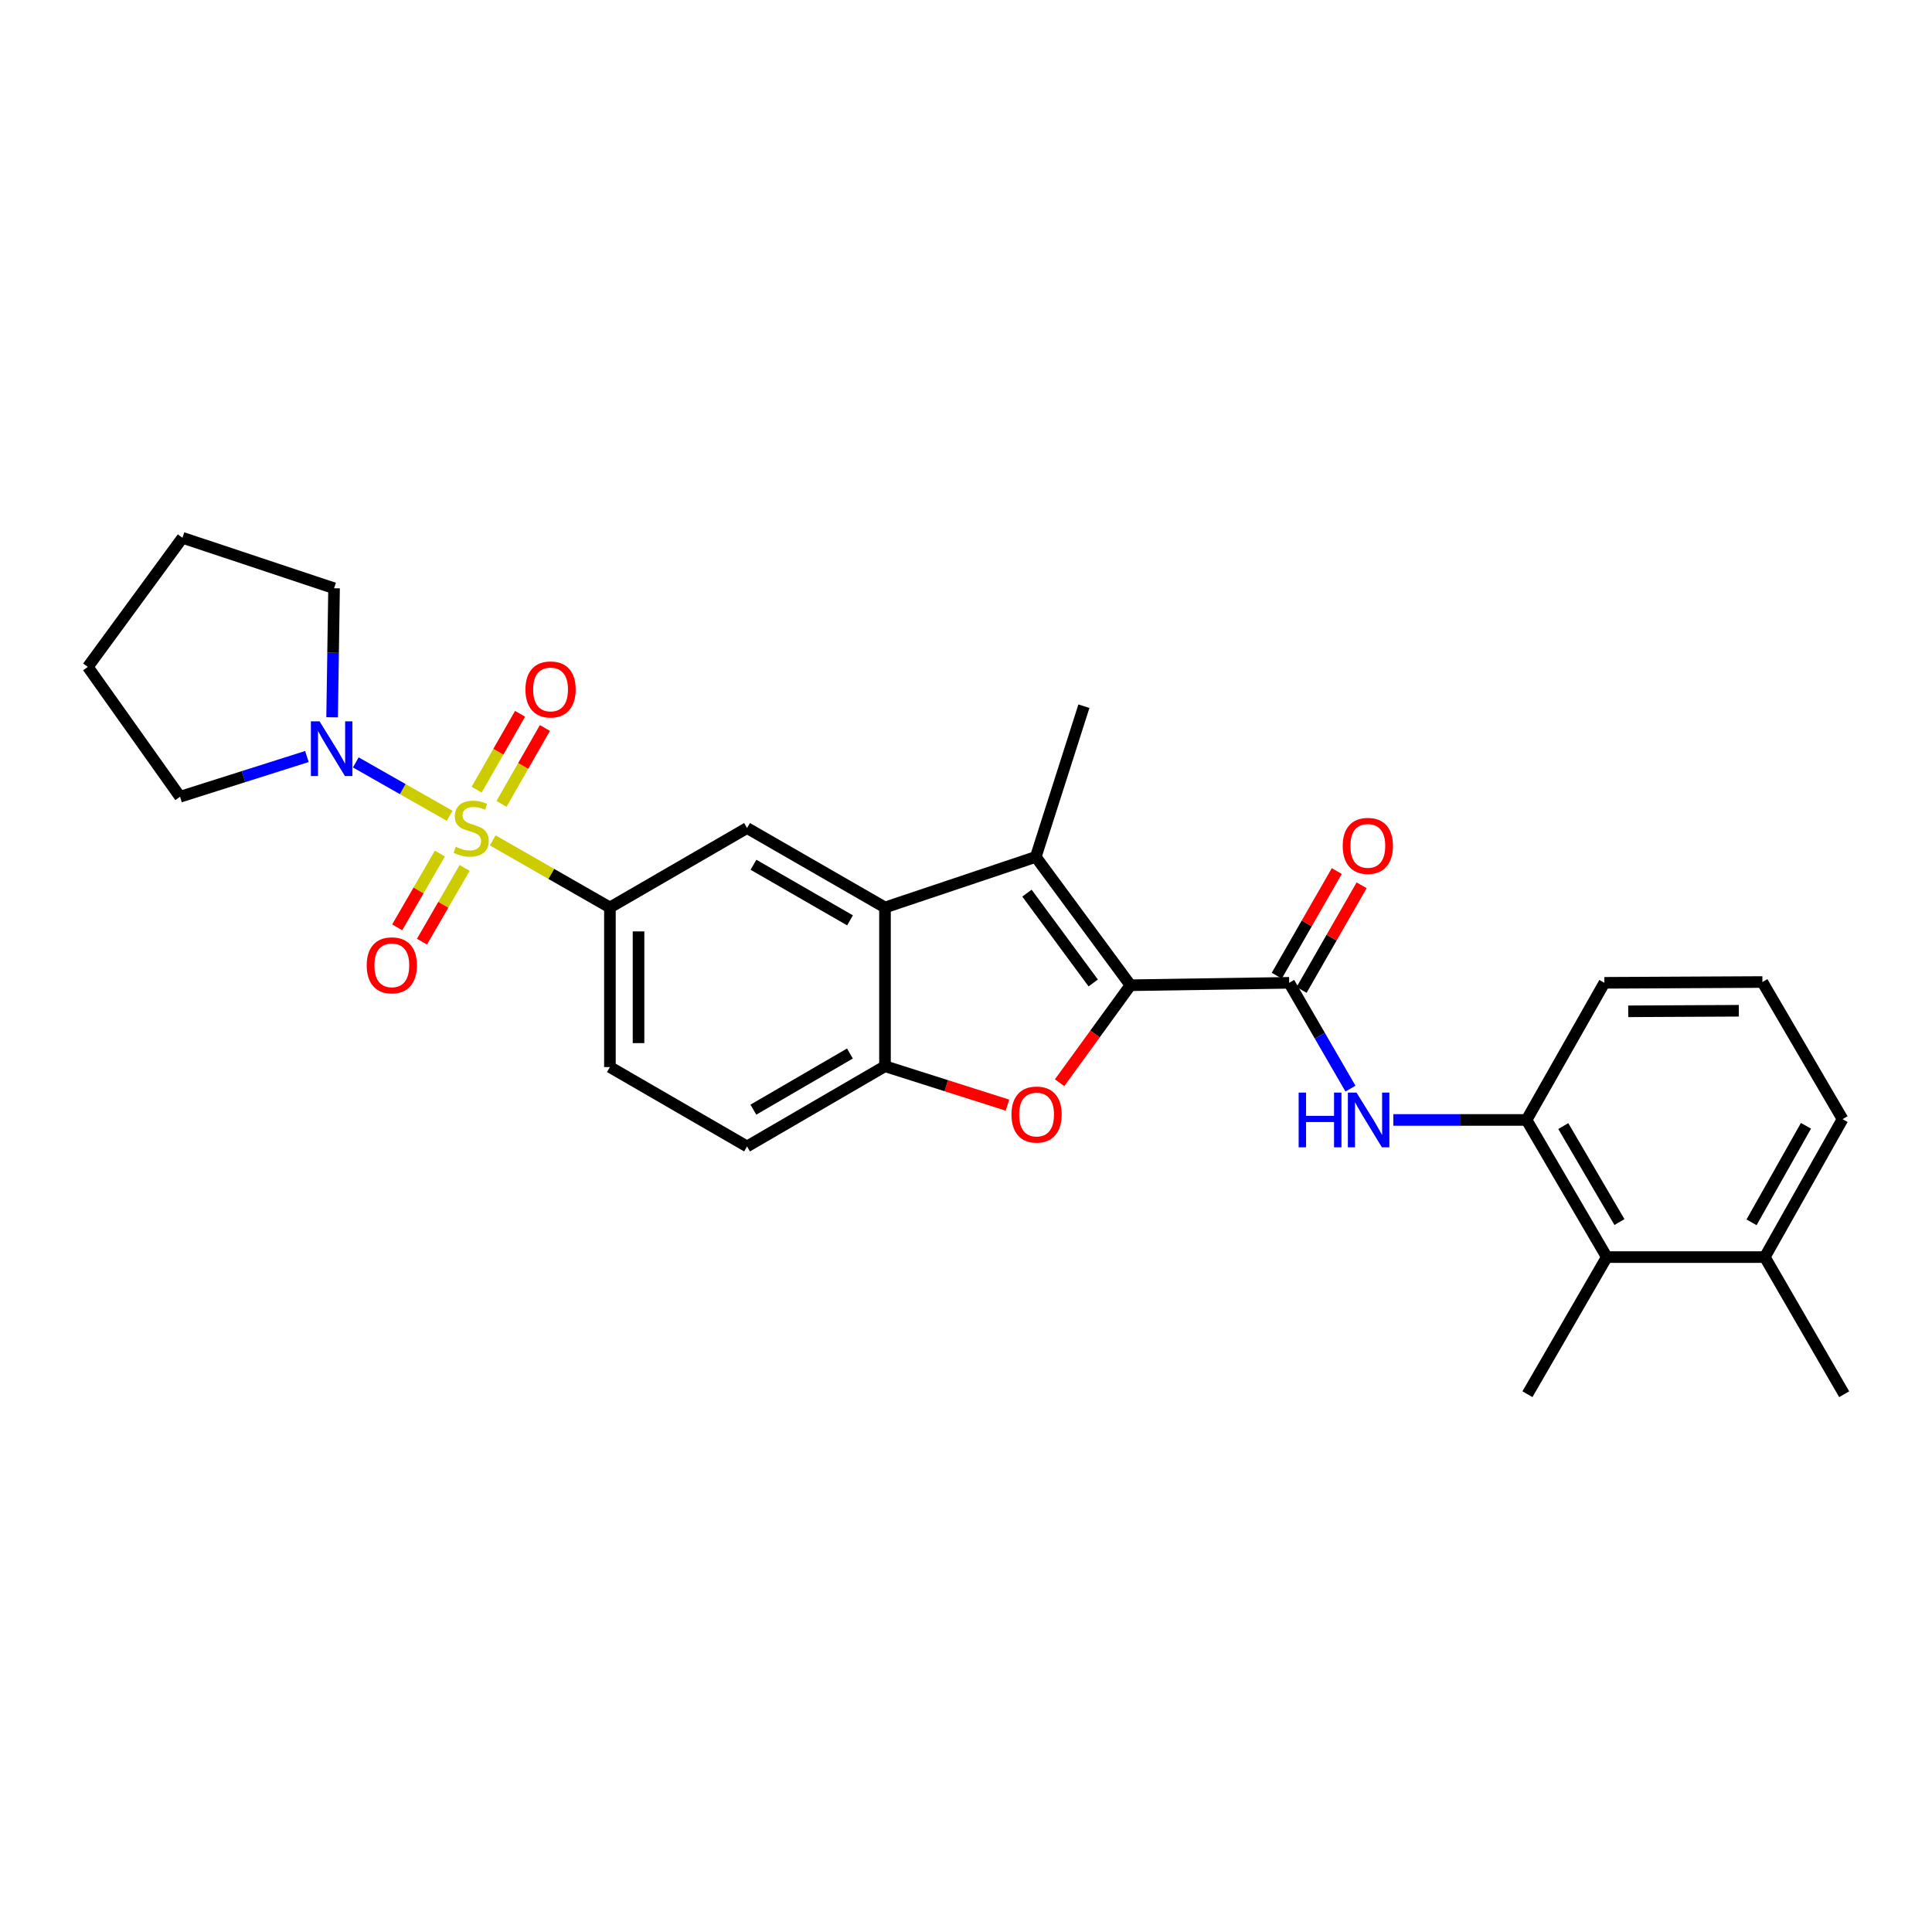 <?xml version='1.0' encoding='iso-8859-1'?>
<svg version='1.1' baseProfile='full'
              xmlns='http://www.w3.org/2000/svg'
                      xmlns:rdkit='http://www.rdkit.org/xml'
                      xmlns:xlink='http://www.w3.org/1999/xlink'
                  xml:space='preserve'
width='1000px' height='1000px' viewBox='0 0 1000 1000'>
<!-- END OF HEADER -->
<rect style='opacity:1.0;fill:#FFFFFF;stroke:none' width='1000' height='1000' x='0' y='0'> </rect>
<path class='bond-5' d='M 255.038,434.976 L 285.365,452.341' style='fill:none;fill-rule:evenodd;stroke:#CCCC00;stroke-width:6px;stroke-linecap:butt;stroke-linejoin:miter;stroke-opacity:1' />
<path class='bond-5' d='M 285.365,452.341 L 315.692,469.706' style='fill:none;fill-rule:evenodd;stroke:#000000;stroke-width:6px;stroke-linecap:butt;stroke-linejoin:miter;stroke-opacity:1' />
<path class='bond-6' d='M 232.732,422.246 L 208.444,408.433' style='fill:none;fill-rule:evenodd;stroke:#CCCC00;stroke-width:6px;stroke-linecap:butt;stroke-linejoin:miter;stroke-opacity:1' />
<path class='bond-6' d='M 208.444,408.433 L 184.155,394.619' style='fill:none;fill-rule:evenodd;stroke:#0000FF;stroke-width:6px;stroke-linecap:butt;stroke-linejoin:miter;stroke-opacity:1' />
<path class='bond-11' d='M 259.577,416.08 L 270.808,396.446' style='fill:none;fill-rule:evenodd;stroke:#CCCC00;stroke-width:6px;stroke-linecap:butt;stroke-linejoin:miter;stroke-opacity:1' />
<path class='bond-11' d='M 270.808,396.446 L 282.038,376.812' style='fill:none;fill-rule:evenodd;stroke:#FF0000;stroke-width:6px;stroke-linecap:butt;stroke-linejoin:miter;stroke-opacity:1' />
<path class='bond-11' d='M 246.721,408.727 L 257.952,389.093' style='fill:none;fill-rule:evenodd;stroke:#CCCC00;stroke-width:6px;stroke-linecap:butt;stroke-linejoin:miter;stroke-opacity:1' />
<path class='bond-11' d='M 257.952,389.093 L 269.183,369.458' style='fill:none;fill-rule:evenodd;stroke:#FF0000;stroke-width:6px;stroke-linecap:butt;stroke-linejoin:miter;stroke-opacity:1' />
<path class='bond-12' d='M 227.682,441.813 L 216.636,460.897' style='fill:none;fill-rule:evenodd;stroke:#CCCC00;stroke-width:6px;stroke-linecap:butt;stroke-linejoin:miter;stroke-opacity:1' />
<path class='bond-12' d='M 216.636,460.897 L 205.591,479.982' style='fill:none;fill-rule:evenodd;stroke:#FF0000;stroke-width:6px;stroke-linecap:butt;stroke-linejoin:miter;stroke-opacity:1' />
<path class='bond-12' d='M 240.5,449.232 L 229.454,468.316' style='fill:none;fill-rule:evenodd;stroke:#CCCC00;stroke-width:6px;stroke-linecap:butt;stroke-linejoin:miter;stroke-opacity:1' />
<path class='bond-12' d='M 229.454,468.316 L 218.409,487.4' style='fill:none;fill-rule:evenodd;stroke:#FF0000;stroke-width:6px;stroke-linecap:butt;stroke-linejoin:miter;stroke-opacity:1' />
<path class='bond-0' d='M 585.115,509.955 L 536.119,443.534' style='fill:none;fill-rule:evenodd;stroke:#000000;stroke-width:6px;stroke-linecap:butt;stroke-linejoin:miter;stroke-opacity:1' />
<path class='bond-0' d='M 565.848,508.784 L 531.551,462.288' style='fill:none;fill-rule:evenodd;stroke:#000000;stroke-width:6px;stroke-linecap:butt;stroke-linejoin:miter;stroke-opacity:1' />
<path class='bond-3' d='M 585.115,509.955 L 667.277,508.705' style='fill:none;fill-rule:evenodd;stroke:#000000;stroke-width:6px;stroke-linecap:butt;stroke-linejoin:miter;stroke-opacity:1' />
<path class='bond-30' d='M 585.115,509.955 L 566.777,535.187' style='fill:none;fill-rule:evenodd;stroke:#000000;stroke-width:6px;stroke-linecap:butt;stroke-linejoin:miter;stroke-opacity:1' />
<path class='bond-30' d='M 566.777,535.187 L 548.44,560.419' style='fill:none;fill-rule:evenodd;stroke:#FF0000;stroke-width:6px;stroke-linecap:butt;stroke-linejoin:miter;stroke-opacity:1' />
<path class='bond-1' d='M 536.119,443.534 L 458.072,469.706' style='fill:none;fill-rule:evenodd;stroke:#000000;stroke-width:6px;stroke-linecap:butt;stroke-linejoin:miter;stroke-opacity:1' />
<path class='bond-18' d='M 536.119,443.534 L 561.025,365.527' style='fill:none;fill-rule:evenodd;stroke:#000000;stroke-width:6px;stroke-linecap:butt;stroke-linejoin:miter;stroke-opacity:1' />
<path class='bond-2' d='M 521.473,572.021 L 489.772,561.948' style='fill:none;fill-rule:evenodd;stroke:#FF0000;stroke-width:6px;stroke-linecap:butt;stroke-linejoin:miter;stroke-opacity:1' />
<path class='bond-2' d='M 489.772,561.948 L 458.072,551.875' style='fill:none;fill-rule:evenodd;stroke:#000000;stroke-width:6px;stroke-linecap:butt;stroke-linejoin:miter;stroke-opacity:1' />
<path class='bond-8' d='M 667.277,508.705 L 683.142,536.089' style='fill:none;fill-rule:evenodd;stroke:#000000;stroke-width:6px;stroke-linecap:butt;stroke-linejoin:miter;stroke-opacity:1' />
<path class='bond-8' d='M 683.142,536.089 L 699.007,563.474' style='fill:none;fill-rule:evenodd;stroke:#0000FF;stroke-width:6px;stroke-linecap:butt;stroke-linejoin:miter;stroke-opacity:1' />
<path class='bond-14' d='M 673.7,512.39 L 689.234,485.31' style='fill:none;fill-rule:evenodd;stroke:#000000;stroke-width:6px;stroke-linecap:butt;stroke-linejoin:miter;stroke-opacity:1' />
<path class='bond-14' d='M 689.234,485.31 L 704.769,458.231' style='fill:none;fill-rule:evenodd;stroke:#FF0000;stroke-width:6px;stroke-linecap:butt;stroke-linejoin:miter;stroke-opacity:1' />
<path class='bond-14' d='M 660.854,505.02 L 676.388,477.941' style='fill:none;fill-rule:evenodd;stroke:#000000;stroke-width:6px;stroke-linecap:butt;stroke-linejoin:miter;stroke-opacity:1' />
<path class='bond-14' d='M 676.388,477.941 L 691.923,450.862' style='fill:none;fill-rule:evenodd;stroke:#FF0000;stroke-width:6px;stroke-linecap:butt;stroke-linejoin:miter;stroke-opacity:1' />
<path class='bond-4' d='M 458.072,469.706 L 386.672,428.592' style='fill:none;fill-rule:evenodd;stroke:#000000;stroke-width:6px;stroke-linecap:butt;stroke-linejoin:miter;stroke-opacity:1' />
<path class='bond-4' d='M 439.972,476.373 L 389.992,447.593' style='fill:none;fill-rule:evenodd;stroke:#000000;stroke-width:6px;stroke-linecap:butt;stroke-linejoin:miter;stroke-opacity:1' />
<path class='bond-29' d='M 458.072,469.706 L 458.072,551.875' style='fill:none;fill-rule:evenodd;stroke:#000000;stroke-width:6px;stroke-linecap:butt;stroke-linejoin:miter;stroke-opacity:1' />
<path class='bond-9' d='M 315.692,469.706 L 386.672,428.592' style='fill:none;fill-rule:evenodd;stroke:#000000;stroke-width:6px;stroke-linecap:butt;stroke-linejoin:miter;stroke-opacity:1' />
<path class='bond-15' d='M 315.692,469.706 L 315.692,552.311' style='fill:none;fill-rule:evenodd;stroke:#000000;stroke-width:6px;stroke-linecap:butt;stroke-linejoin:miter;stroke-opacity:1' />
<path class='bond-15' d='M 330.502,482.097 L 330.502,539.921' style='fill:none;fill-rule:evenodd;stroke:#000000;stroke-width:6px;stroke-linecap:butt;stroke-linejoin:miter;stroke-opacity:1' />
<path class='bond-19' d='M 158.861,391.571 L 126.026,401.985' style='fill:none;fill-rule:evenodd;stroke:#0000FF;stroke-width:6px;stroke-linecap:butt;stroke-linejoin:miter;stroke-opacity:1' />
<path class='bond-19' d='M 126.026,401.985 L 93.191,412.4' style='fill:none;fill-rule:evenodd;stroke:#000000;stroke-width:6px;stroke-linecap:butt;stroke-linejoin:miter;stroke-opacity:1' />
<path class='bond-20' d='M 171.903,371.275 L 172.406,337.877' style='fill:none;fill-rule:evenodd;stroke:#0000FF;stroke-width:6px;stroke-linecap:butt;stroke-linejoin:miter;stroke-opacity:1' />
<path class='bond-20' d='M 172.406,337.877 L 172.909,304.478' style='fill:none;fill-rule:evenodd;stroke:#000000;stroke-width:6px;stroke-linecap:butt;stroke-linejoin:miter;stroke-opacity:1' />
<path class='bond-7' d='M 458.072,551.875 L 386.672,593.392' style='fill:none;fill-rule:evenodd;stroke:#000000;stroke-width:6px;stroke-linecap:butt;stroke-linejoin:miter;stroke-opacity:1' />
<path class='bond-7' d='M 439.917,545.3 L 389.938,574.362' style='fill:none;fill-rule:evenodd;stroke:#000000;stroke-width:6px;stroke-linecap:butt;stroke-linejoin:miter;stroke-opacity:1' />
<path class='bond-10' d='M 721.182,579.685 L 755.661,579.685' style='fill:none;fill-rule:evenodd;stroke:#0000FF;stroke-width:6px;stroke-linecap:butt;stroke-linejoin:miter;stroke-opacity:1' />
<path class='bond-10' d='M 755.661,579.685 L 790.14,579.685' style='fill:none;fill-rule:evenodd;stroke:#000000;stroke-width:6px;stroke-linecap:butt;stroke-linejoin:miter;stroke-opacity:1' />
<path class='bond-13' d='M 790.14,579.685 L 831.674,650.665' style='fill:none;fill-rule:evenodd;stroke:#000000;stroke-width:6px;stroke-linecap:butt;stroke-linejoin:miter;stroke-opacity:1' />
<path class='bond-13' d='M 809.153,582.852 L 838.226,632.539' style='fill:none;fill-rule:evenodd;stroke:#000000;stroke-width:6px;stroke-linecap:butt;stroke-linejoin:miter;stroke-opacity:1' />
<path class='bond-21' d='M 790.14,579.685 L 830.423,508.705' style='fill:none;fill-rule:evenodd;stroke:#000000;stroke-width:6px;stroke-linecap:butt;stroke-linejoin:miter;stroke-opacity:1' />
<path class='bond-17' d='M 831.674,650.665 L 913.457,650.665' style='fill:none;fill-rule:evenodd;stroke:#000000;stroke-width:6px;stroke-linecap:butt;stroke-linejoin:miter;stroke-opacity:1' />
<path class='bond-23' d='M 831.674,650.665 L 790.601,721.645' style='fill:none;fill-rule:evenodd;stroke:#000000;stroke-width:6px;stroke-linecap:butt;stroke-linejoin:miter;stroke-opacity:1' />
<path class='bond-16' d='M 315.692,552.311 L 386.672,593.392' style='fill:none;fill-rule:evenodd;stroke:#000000;stroke-width:6px;stroke-linecap:butt;stroke-linejoin:miter;stroke-opacity:1' />
<path class='bond-25' d='M 913.457,650.665 L 954.545,721.645' style='fill:none;fill-rule:evenodd;stroke:#000000;stroke-width:6px;stroke-linecap:butt;stroke-linejoin:miter;stroke-opacity:1' />
<path class='bond-31' d='M 913.457,650.665 L 953.706,579.274' style='fill:none;fill-rule:evenodd;stroke:#000000;stroke-width:6px;stroke-linecap:butt;stroke-linejoin:miter;stroke-opacity:1' />
<path class='bond-31' d='M 906.593,632.683 L 934.768,582.709' style='fill:none;fill-rule:evenodd;stroke:#000000;stroke-width:6px;stroke-linecap:butt;stroke-linejoin:miter;stroke-opacity:1' />
<path class='bond-26' d='M 93.191,412.4 L 45.455,345.188' style='fill:none;fill-rule:evenodd;stroke:#000000;stroke-width:6px;stroke-linecap:butt;stroke-linejoin:miter;stroke-opacity:1' />
<path class='bond-27' d='M 172.909,304.478 L 94.442,278.355' style='fill:none;fill-rule:evenodd;stroke:#000000;stroke-width:6px;stroke-linecap:butt;stroke-linejoin:miter;stroke-opacity:1' />
<path class='bond-22' d='M 830.423,508.705 L 912.214,508.293' style='fill:none;fill-rule:evenodd;stroke:#000000;stroke-width:6px;stroke-linecap:butt;stroke-linejoin:miter;stroke-opacity:1' />
<path class='bond-22' d='M 842.766,523.453 L 900.02,523.165' style='fill:none;fill-rule:evenodd;stroke:#000000;stroke-width:6px;stroke-linecap:butt;stroke-linejoin:miter;stroke-opacity:1' />
<path class='bond-24' d='M 912.214,508.293 L 953.706,579.274' style='fill:none;fill-rule:evenodd;stroke:#000000;stroke-width:6px;stroke-linecap:butt;stroke-linejoin:miter;stroke-opacity:1' />
<path class='bond-28' d='M 45.455,345.188 L 94.442,278.355' style='fill:none;fill-rule:evenodd;stroke:#000000;stroke-width:6px;stroke-linecap:butt;stroke-linejoin:miter;stroke-opacity:1' />
<path  class='atom-0' d='M 235.889 438.312
Q 236.209 438.432, 237.529 438.992
Q 238.849 439.552, 240.289 439.912
Q 241.769 440.232, 243.209 440.232
Q 245.889 440.232, 247.449 438.952
Q 249.009 437.632, 249.009 435.352
Q 249.009 433.792, 248.209 432.832
Q 247.449 431.872, 246.249 431.352
Q 245.049 430.832, 243.049 430.232
Q 240.529 429.472, 239.009 428.752
Q 237.529 428.032, 236.449 426.512
Q 235.409 424.992, 235.409 422.432
Q 235.409 418.872, 237.809 416.672
Q 240.249 414.472, 245.049 414.472
Q 248.329 414.472, 252.049 416.032
L 251.129 419.112
Q 247.729 417.712, 245.169 417.712
Q 242.409 417.712, 240.889 418.872
Q 239.369 419.992, 239.409 421.952
Q 239.409 423.472, 240.169 424.392
Q 240.969 425.312, 242.089 425.832
Q 243.249 426.352, 245.169 426.952
Q 247.729 427.752, 249.249 428.552
Q 250.769 429.352, 251.849 430.992
Q 252.969 432.592, 252.969 435.352
Q 252.969 439.272, 250.329 441.392
Q 247.729 443.472, 243.369 443.472
Q 240.849 443.472, 238.929 442.912
Q 237.049 442.392, 234.809 441.472
L 235.889 438.312
' fill='#CCCC00'/>
<path  class='atom-3' d='M 523.531 576.885
Q 523.531 570.085, 526.891 566.285
Q 530.251 562.485, 536.531 562.485
Q 542.811 562.485, 546.171 566.285
Q 549.531 570.085, 549.531 576.885
Q 549.531 583.765, 546.131 587.685
Q 542.731 591.565, 536.531 591.565
Q 530.291 591.565, 526.891 587.685
Q 523.531 583.805, 523.531 576.885
M 536.531 588.365
Q 540.851 588.365, 543.171 585.485
Q 545.531 582.565, 545.531 576.885
Q 545.531 571.325, 543.171 568.525
Q 540.851 565.685, 536.531 565.685
Q 532.211 565.685, 529.851 568.485
Q 527.531 571.285, 527.531 576.885
Q 527.531 582.605, 529.851 585.485
Q 532.211 588.365, 536.531 588.365
' fill='#FF0000'/>
<path  class='atom-7' d='M 165.399 373.351
L 174.679 388.351
Q 175.599 389.831, 177.079 392.511
Q 178.559 395.191, 178.639 395.351
L 178.639 373.351
L 182.399 373.351
L 182.399 401.671
L 178.519 401.671
L 168.559 385.271
Q 167.399 383.351, 166.159 381.151
Q 164.959 378.951, 164.599 378.271
L 164.599 401.671
L 160.919 401.671
L 160.919 373.351
L 165.399 373.351
' fill='#0000FF'/>
<path  class='atom-9' d='M 672.178 565.525
L 676.018 565.525
L 676.018 577.565
L 690.498 577.565
L 690.498 565.525
L 694.338 565.525
L 694.338 593.845
L 690.498 593.845
L 690.498 580.765
L 676.018 580.765
L 676.018 593.845
L 672.178 593.845
L 672.178 565.525
' fill='#0000FF'/>
<path  class='atom-9' d='M 702.138 565.525
L 711.418 580.525
Q 712.338 582.005, 713.818 584.685
Q 715.298 587.365, 715.378 587.525
L 715.378 565.525
L 719.138 565.525
L 719.138 593.845
L 715.258 593.845
L 705.298 577.445
Q 704.138 575.525, 702.898 573.325
Q 701.698 571.125, 701.338 570.445
L 701.338 593.845
L 697.658 593.845
L 697.658 565.525
L 702.138 565.525
' fill='#0000FF'/>
<path  class='atom-12' d='M 271.97 356.853
Q 271.97 350.053, 275.33 346.253
Q 278.69 342.453, 284.97 342.453
Q 291.25 342.453, 294.61 346.253
Q 297.97 350.053, 297.97 356.853
Q 297.97 363.733, 294.57 367.653
Q 291.17 371.533, 284.97 371.533
Q 278.73 371.533, 275.33 367.653
Q 271.97 363.773, 271.97 356.853
M 284.97 368.333
Q 289.29 368.333, 291.61 365.453
Q 293.97 362.533, 293.97 356.853
Q 293.97 351.293, 291.61 348.493
Q 289.29 345.653, 284.97 345.653
Q 280.65 345.653, 278.29 348.453
Q 275.97 351.253, 275.97 356.853
Q 275.97 362.573, 278.29 365.453
Q 280.65 368.333, 284.97 368.333
' fill='#FF0000'/>
<path  class='atom-13' d='M 189.809 499.652
Q 189.809 492.852, 193.169 489.052
Q 196.529 485.252, 202.809 485.252
Q 209.089 485.252, 212.449 489.052
Q 215.809 492.852, 215.809 499.652
Q 215.809 506.532, 212.409 510.452
Q 209.009 514.332, 202.809 514.332
Q 196.569 514.332, 193.169 510.452
Q 189.809 506.572, 189.809 499.652
M 202.809 511.132
Q 207.129 511.132, 209.449 508.252
Q 211.809 505.332, 211.809 499.652
Q 211.809 494.092, 209.449 491.292
Q 207.129 488.452, 202.809 488.452
Q 198.489 488.452, 196.129 491.252
Q 193.809 494.052, 193.809 499.652
Q 193.809 505.372, 196.129 508.252
Q 198.489 511.132, 202.809 511.132
' fill='#FF0000'/>
<path  class='atom-15' d='M 694.987 437.821
Q 694.987 431.021, 698.347 427.221
Q 701.707 423.421, 707.987 423.421
Q 714.267 423.421, 717.627 427.221
Q 720.987 431.021, 720.987 437.821
Q 720.987 444.701, 717.587 448.621
Q 714.187 452.501, 707.987 452.501
Q 701.747 452.501, 698.347 448.621
Q 694.987 444.741, 694.987 437.821
M 707.987 449.301
Q 712.307 449.301, 714.627 446.421
Q 716.987 443.501, 716.987 437.821
Q 716.987 432.261, 714.627 429.461
Q 712.307 426.621, 707.987 426.621
Q 703.667 426.621, 701.307 429.421
Q 698.987 432.221, 698.987 437.821
Q 698.987 443.541, 701.307 446.421
Q 703.667 449.301, 707.987 449.301
' fill='#FF0000'/>
</svg>
